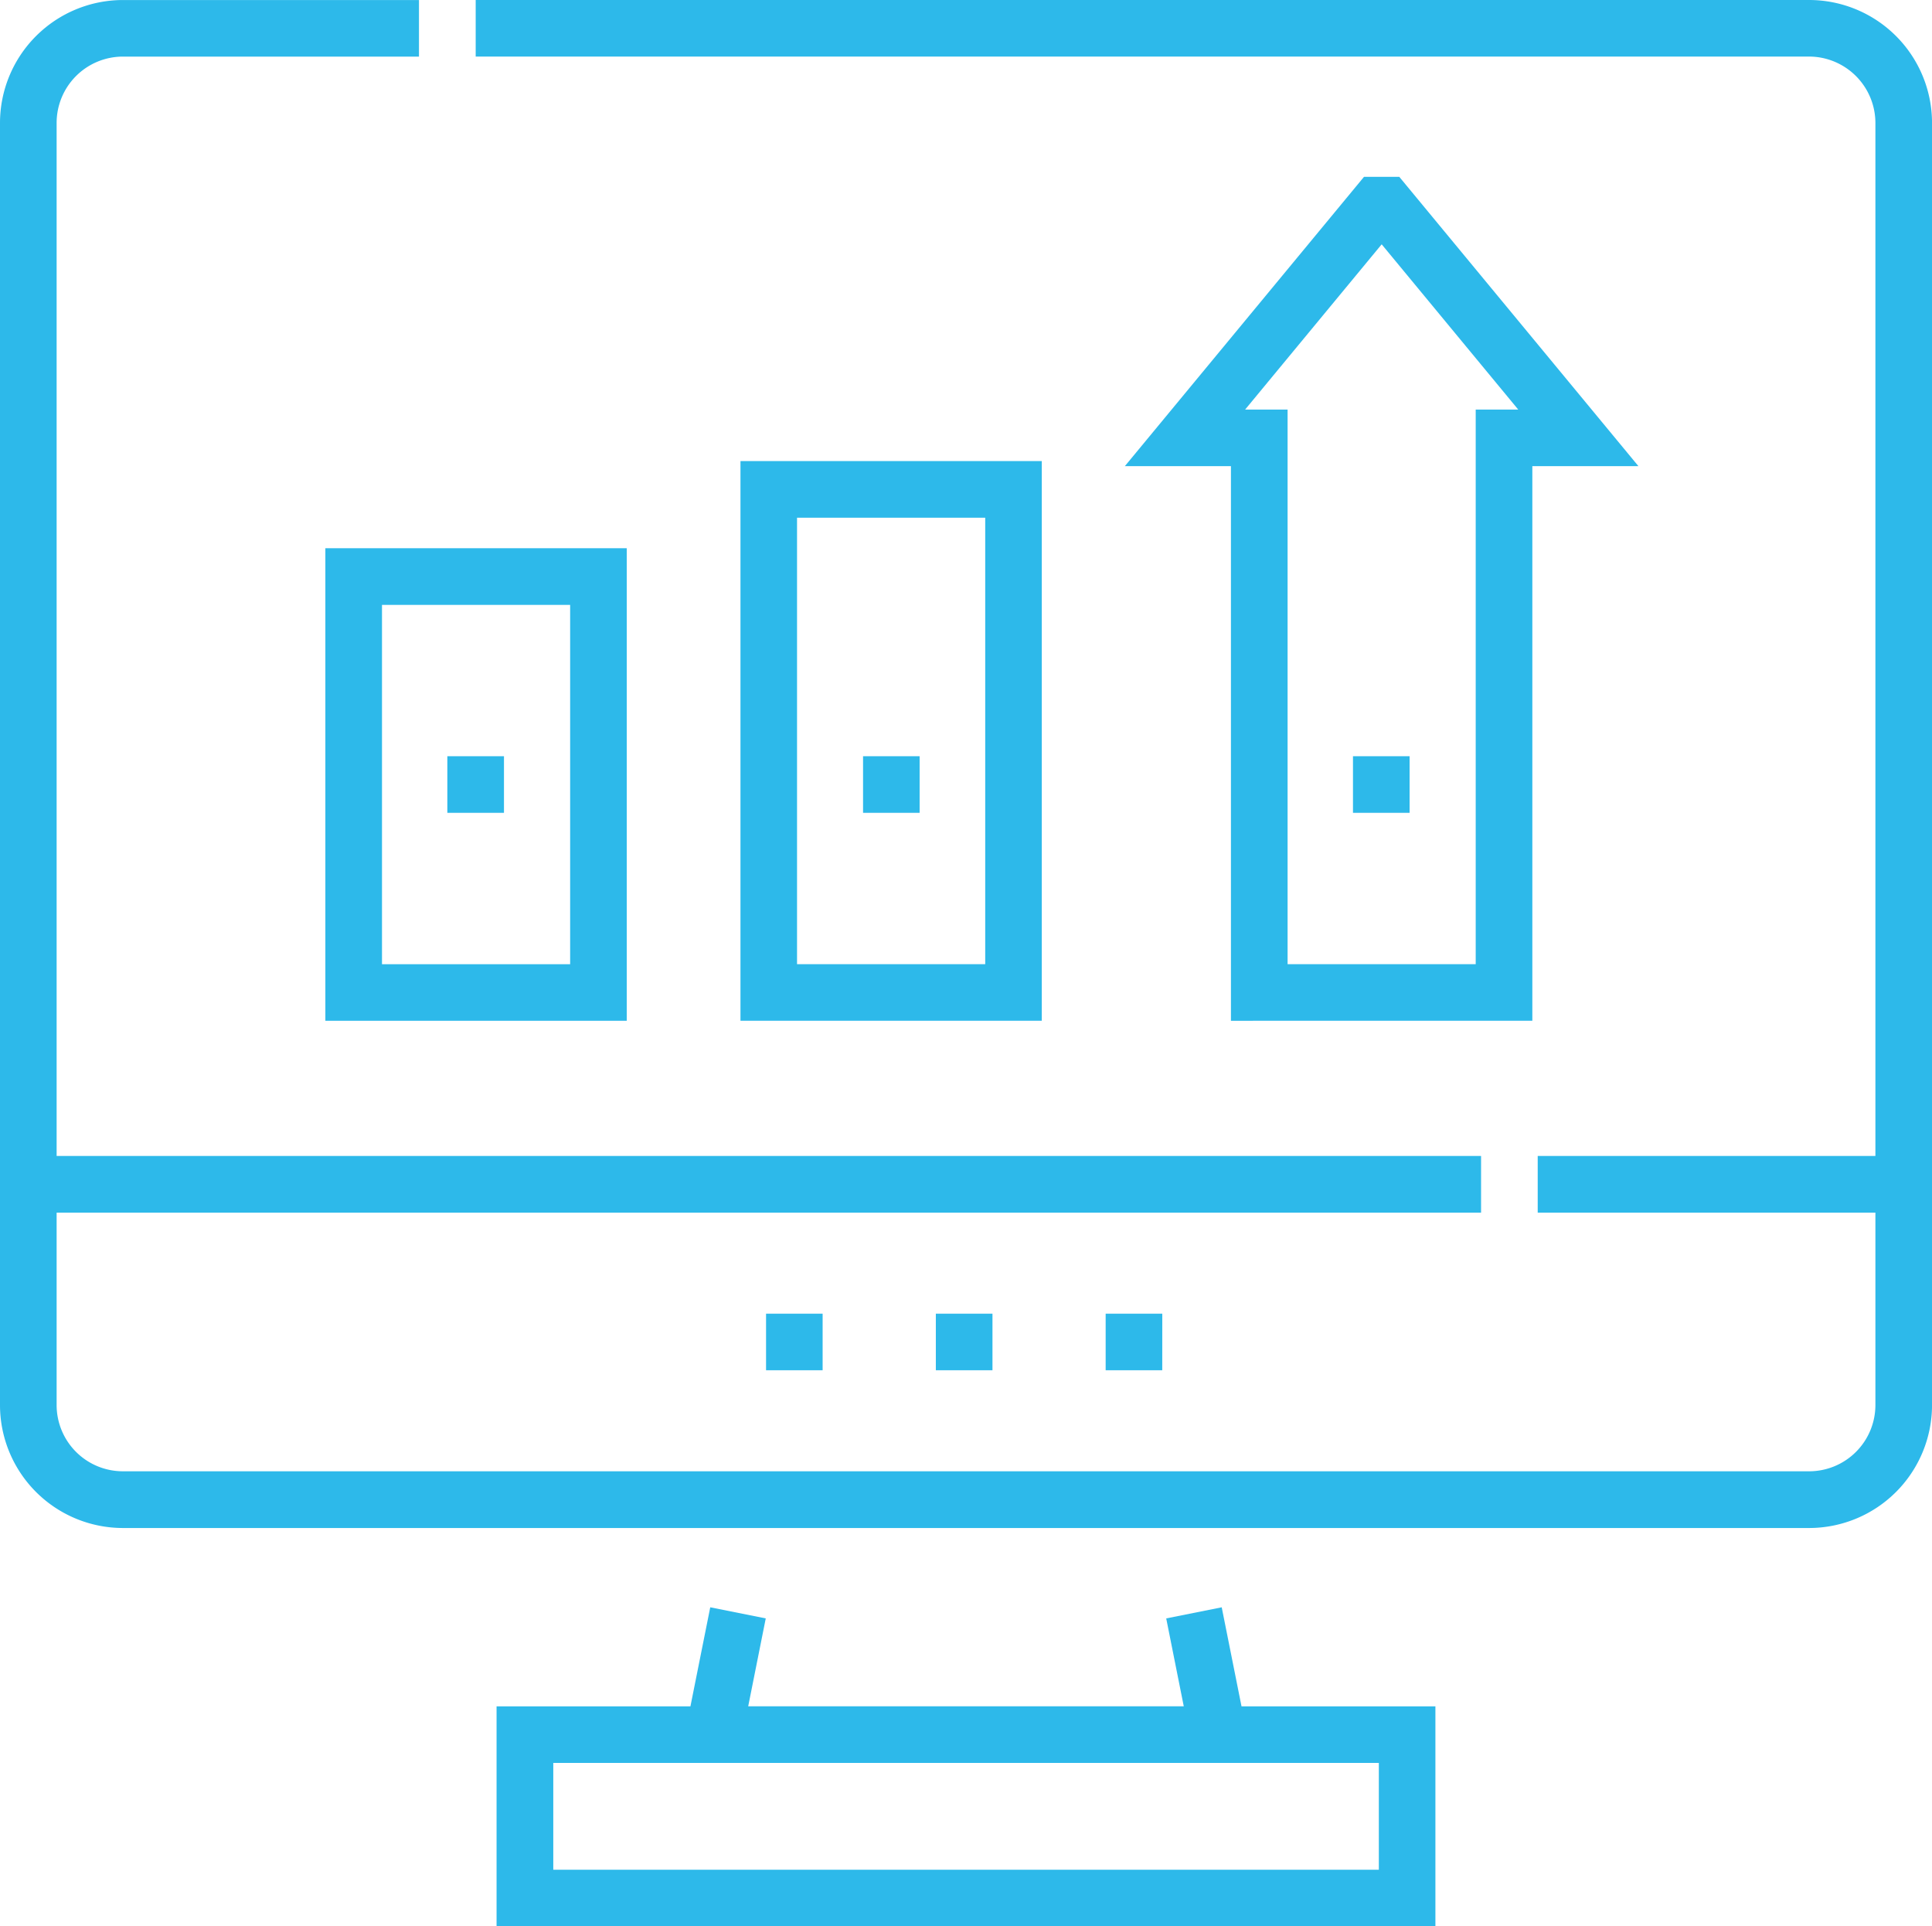 <svg xmlns="http://www.w3.org/2000/svg" width="63.94" height="63.746" viewBox="0 0 63.94 63.746"><defs><style>.a{fill:#2db9ea;}</style></defs><g transform="translate(-1128.944 -719.679)"><g transform="translate(1128.944 719.679)"><path class="a" d="M1163.305,750.888V732.535h3.511l-7.914-9.574h-1.168l-7.915,9.574h3.511v18.354Zm-4.986-25.694,4.519,5.468h-1.407v18.354h-6.226V730.662H1153.8Z" transform="translate(-1112.592 -717.109)"/><path class="a" d="M1142.686,728.235v18.521h9.972V728.235Zm8.1,16.649h-6.228V730.109h6.228Z" transform="translate(-1118.18 -712.977)"/><path class="a" d="M1134.982,745.49h9.974V729.852h-9.974Zm1.874-13.763h6.227v11.891h-6.227Z" transform="translate(-1124.214 -711.71)"/><path class="a" d="M1188.817,719.679h-44.13v1.872h44.13a2.2,2.2,0,0,1,2.194,2.193v34.189h-11.176v1.874h11.176v6.368a2.194,2.194,0,0,1-2.194,2.192H1133.01a2.193,2.193,0,0,1-2.192-2.192v-6.368h47.142v-1.874h-47.142V723.745a2.195,2.195,0,0,1,2.192-2.193h9.8v-1.872h-9.8a4.071,4.071,0,0,0-4.066,4.066v42.432a4.071,4.071,0,0,0,4.066,4.066h55.807a4.071,4.071,0,0,0,4.068-4.066V723.745a4.071,4.071,0,0,0-4.068-4.066Z" transform="translate(-1128.944 -719.679)"/><path class="a" d="M1162.158,749.505l-1.837.367.581,2.909h-14.415l.581-2.909-1.837-.367-.656,3.278h-6.416v7.279h31.071v-7.279h-6.417Zm5.2,5.15v3.535h-27.322v-3.535Z" transform="translate(-1121.725 -696.316)"/></g><g transform="translate(1154.296 763.152)"><path class="a" d="M1156.273,745.929H1154.4v-1.872h1.874Zm-5.619,0h-1.874v-1.872h1.874Zm-5.621,0h-1.872v-1.872h1.872Z" transform="translate(-1143.16 -744.057)"/></g><g transform="translate(1173.721 744.704)"><path class="a" d="M1154.053,733.712h1.874v1.873h-1.874Z" transform="translate(-1154.053 -733.712)"/></g><g transform="translate(1157.507 744.704)"><path class="a" d="M1144.961,733.712h1.872v1.873h-1.872Z" transform="translate(-1144.961 -733.712)"/></g><g transform="translate(1143.749 744.704)"><path class="a" d="M1137.246,733.712h1.874v1.873h-1.874Z" transform="translate(-1137.246 -733.712)"/></g></g></svg>